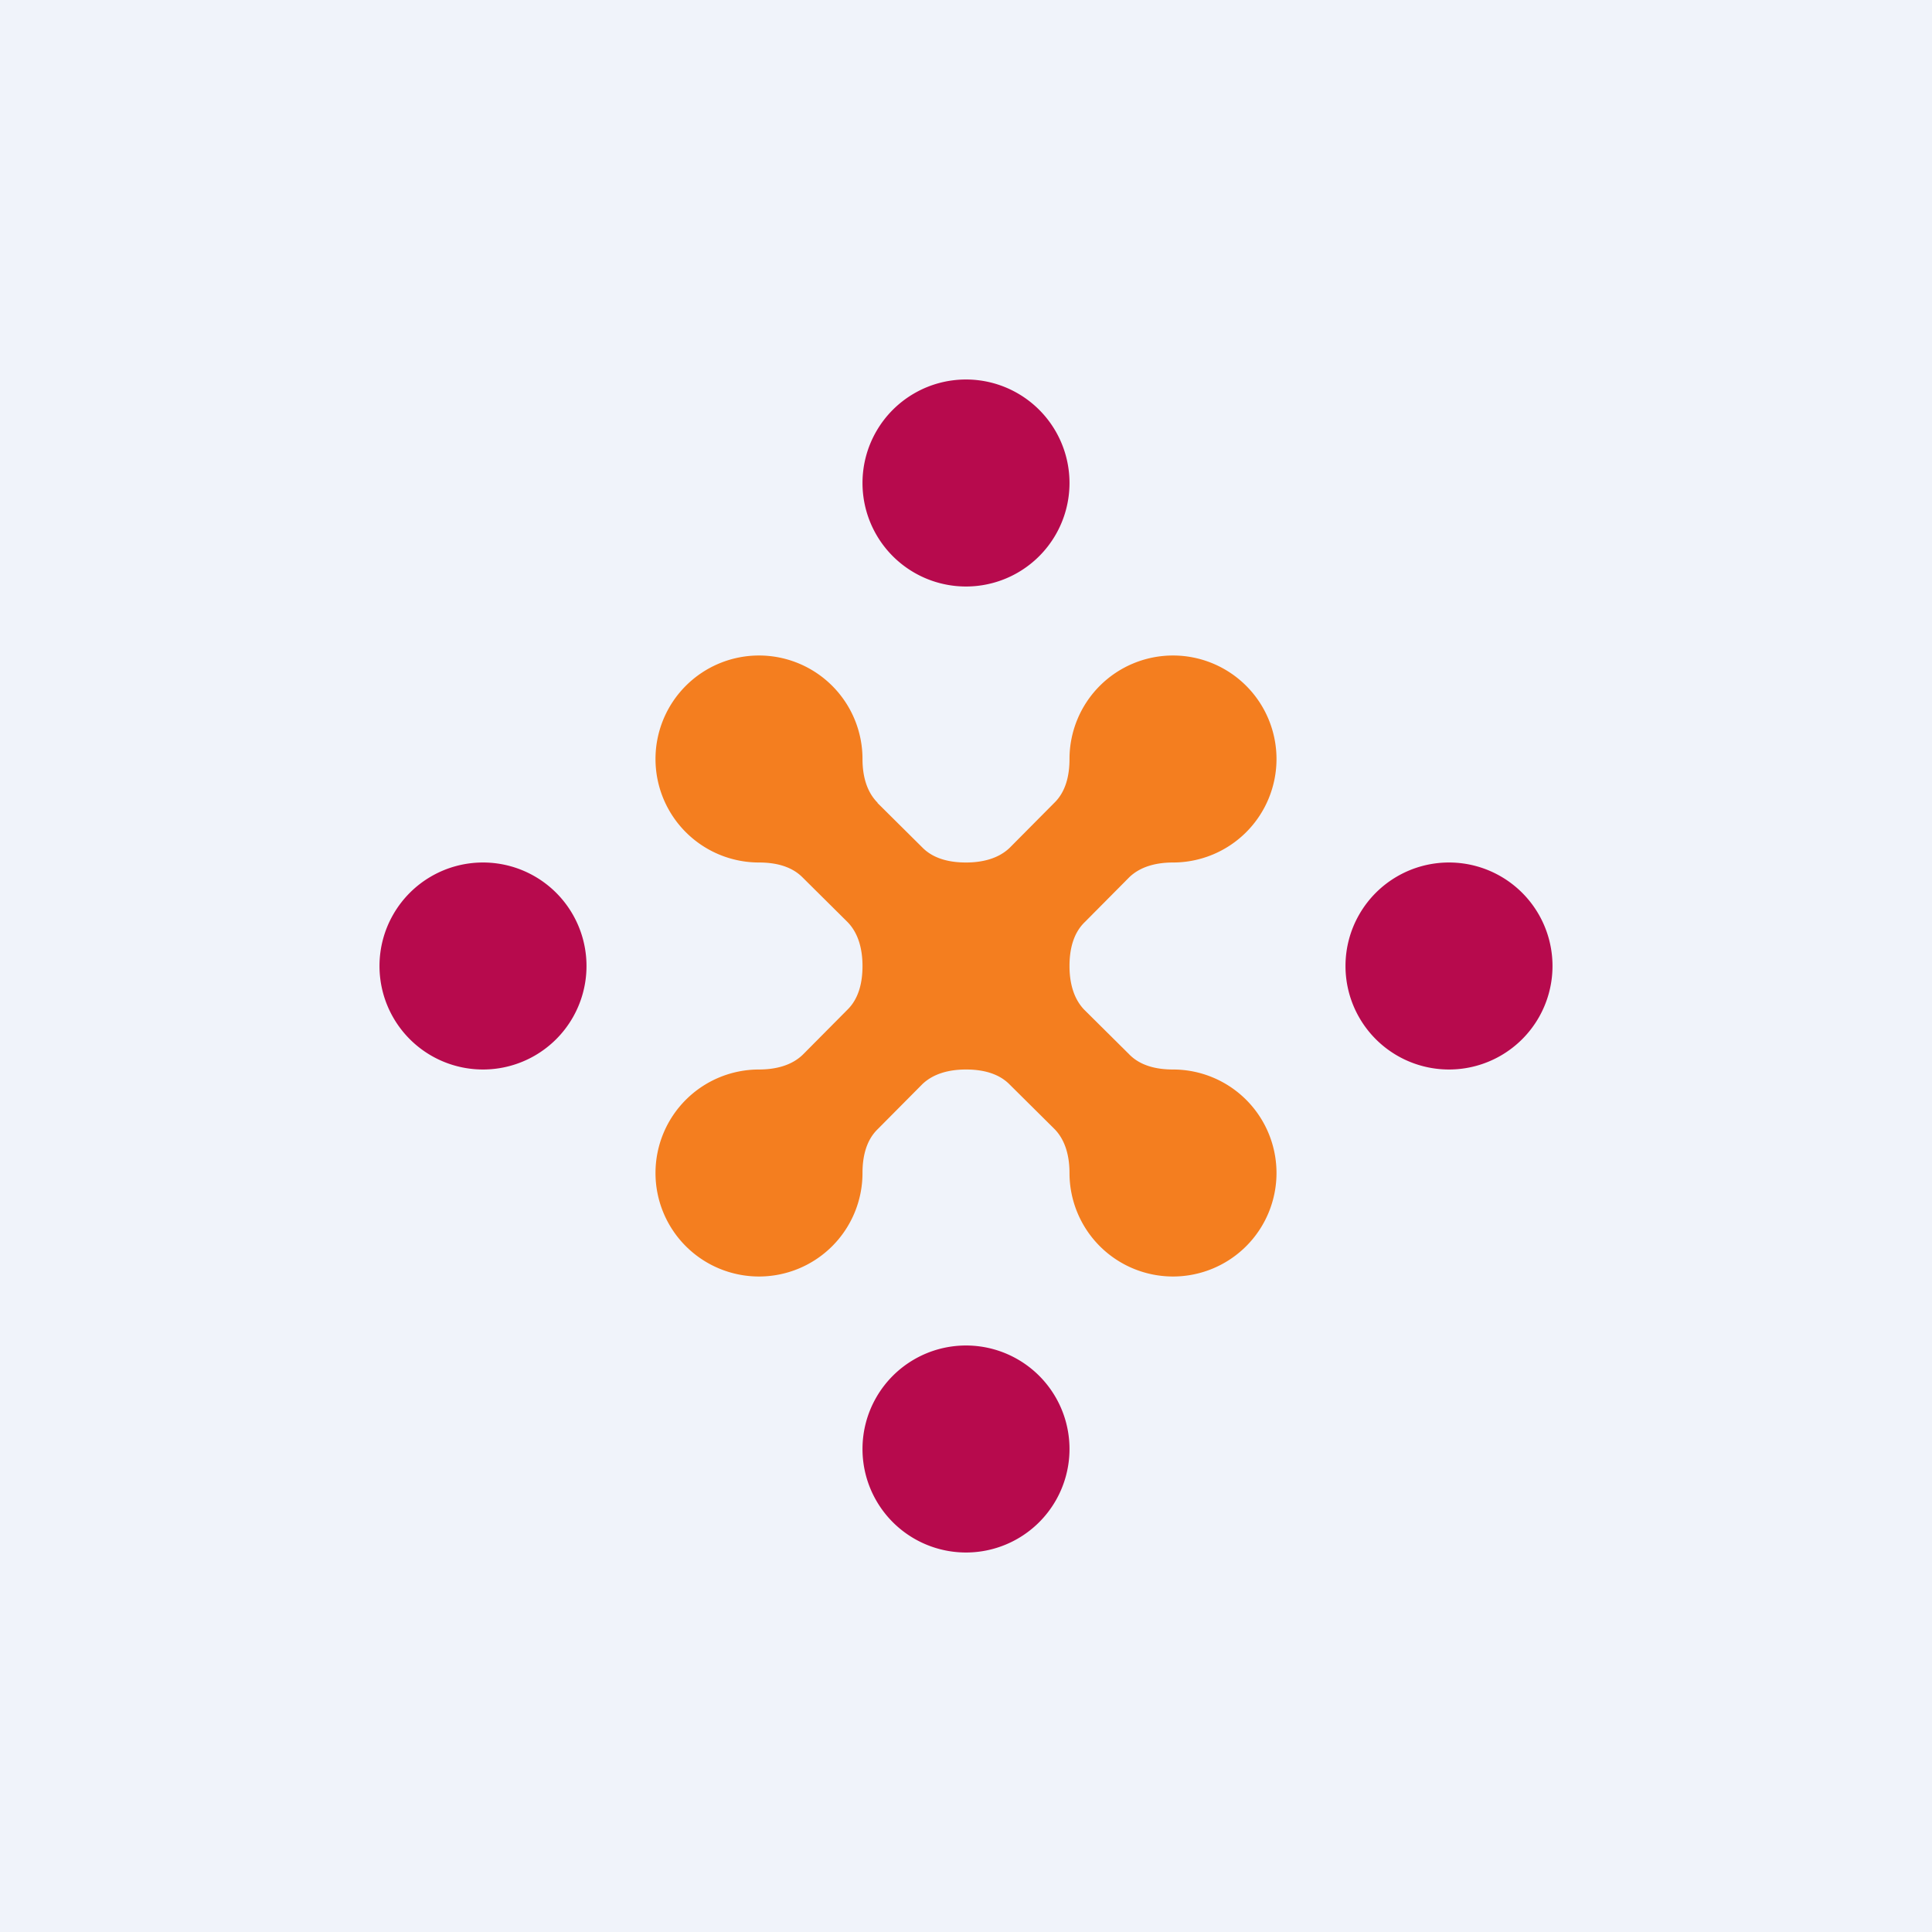 <svg width="56" height="56" viewBox="0 0 56 56" xmlns="http://www.w3.org/2000/svg"><path fill="#F0F3FA" d="M0 0h56v56H0z"/><path d="M31 14a3 3 0 1 0-6 0 3 3 0 0 0 6 0ZM14 31a3 3 0 1 0 0-6 3 3 0 0 0 0 6Zm28 0a3 3 0 1 0 0-6 3 3 0 0 0 0 6Zm-14 8a3 3 0 1 1 0 6 3 3 0 0 1 0-6Z" fill="#B70A4D"/><path d="M25.44 23.27c-.33-.33-.44-.8-.44-1.27a3 3 0 1 0-3 3c.46 0 .94.1 1.27.44l1.3 1.29c.32.33.43.8.43 1.27 0 .46-.1.94-.44 1.27l-1.29 1.3c-.33.32-.8.43-1.27.43a3 3 0 1 0 3 3c0-.46.1-.94.44-1.27l1.29-1.3c.33-.32.8-.43 1.27-.43.46 0 .94.1 1.27.44l1.3 1.29c.32.33.43.8.43 1.27a3 3 0 1 0 3-3c-.46 0-.94-.1-1.27-.44l-1.3-1.29c-.32-.33-.43-.8-.43-1.27 0-.46.1-.94.44-1.27l1.29-1.3c.33-.32.8-.43 1.27-.43a3 3 0 1 0-3-3c0 .46-.1.94-.44 1.27l-1.29 1.3c-.33.32-.8.43-1.27.43-.46 0-.94-.1-1.27-.44l-1.3-1.29Z" fill="#F47E1F"/></svg>
